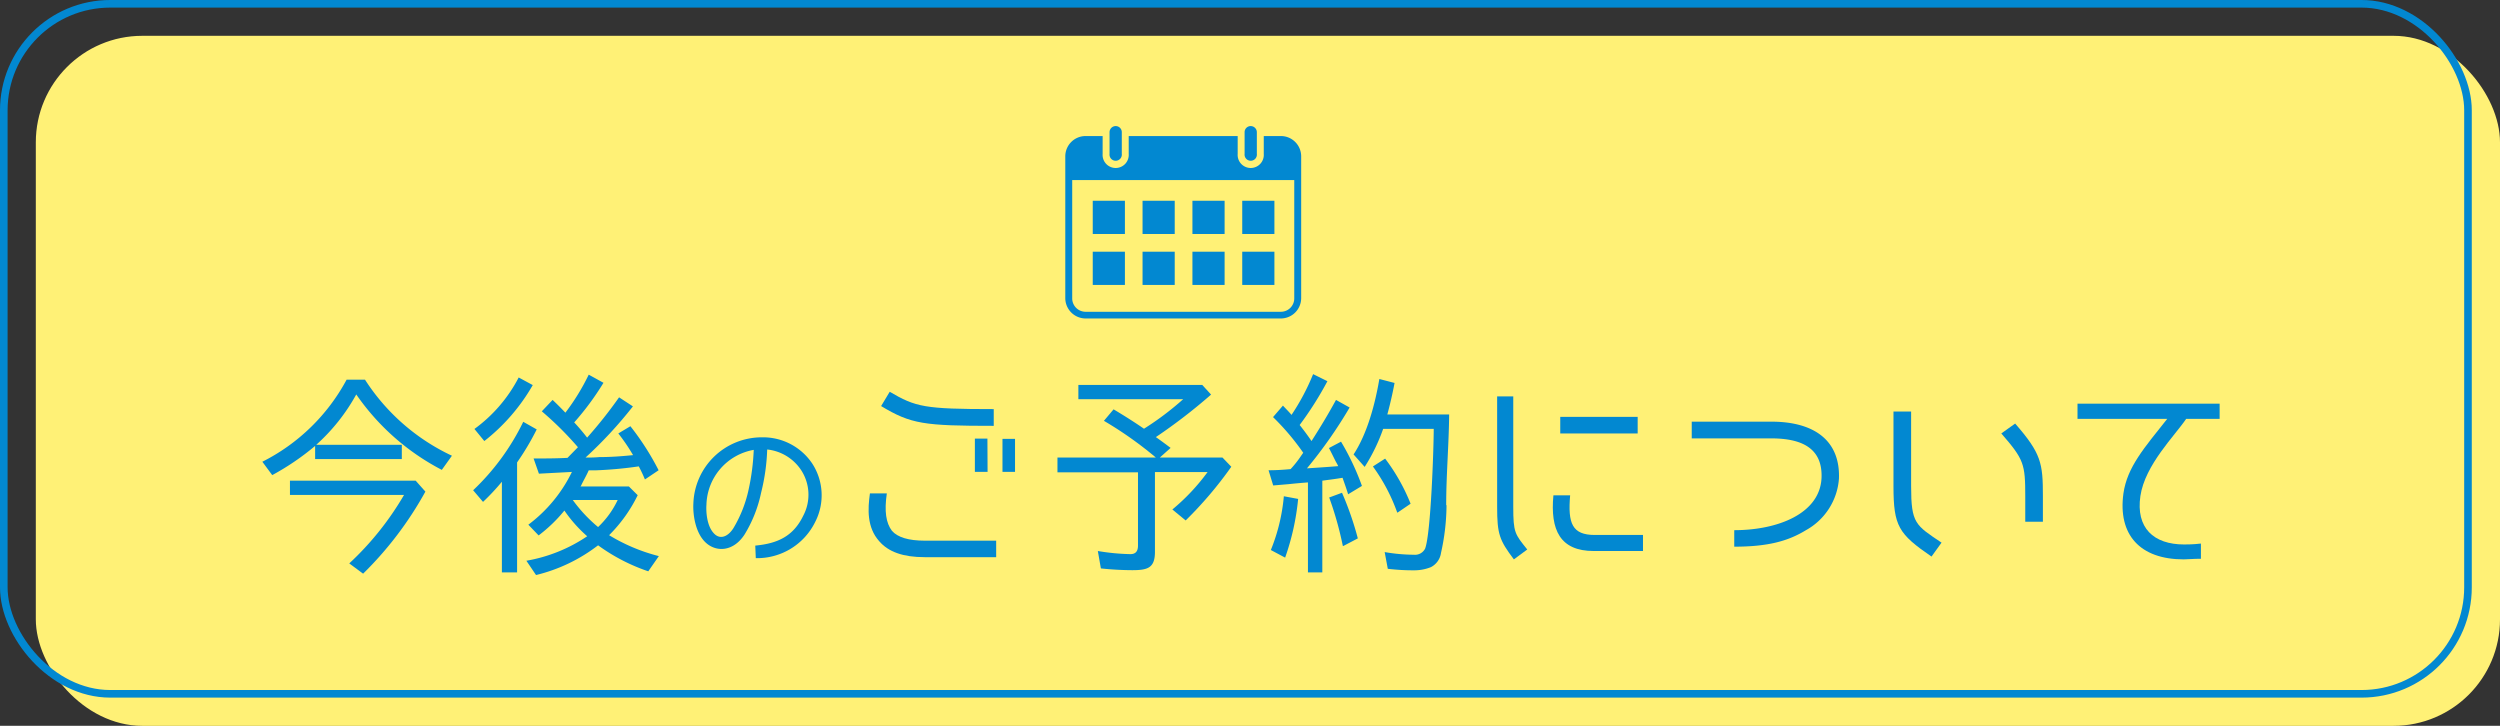 <svg xmlns="http://www.w3.org/2000/svg" viewBox="0 0 328.76 95.45"><rect x="0" y="0" width="328.76" height="95.45" fill="#333333" stroke="none"/><defs><style>.a{fill:#fff176;}.b,.d{fill:none;}.b{stroke:#0288d1;stroke-miterlimit:10;}.c{fill:#0288d1;}</style></defs><rect class="a" x="4.71" y="4.71" width="324.05" height="90.74" rx="14"/><rect class="b" x="0.5" y="0.5" width="324.05" height="90.74" rx="14"/><path class="c" d="M41.44,58.64a33.74,33.74,0,0,1-5.64,3.84l-1.3-1.76A25.65,25.65,0,0,0,45.58,49.93H48a27.43,27.43,0,0,0,11.43,10L58.1,61.79a31.1,31.1,0,0,1-11.25-9.92,25.19,25.19,0,0,1-5.26,6.62H52.84v1.88H41.44Zm6.31,16.8-1.82-1.35a39.11,39.11,0,0,0,7.2-9h-15V63.21H54.66l1.28,1.44A46.67,46.67,0,0,1,47.75,75.44Z"/><path class="c" d="M68,60.81h0V75.27H66V63.35A29.37,29.37,0,0,1,63.52,66l-1.3-1.53a31,31,0,0,0,6.59-9l1.77,1A34.69,34.69,0,0,1,68,60.81ZM63.69,58l-1.3-1.59a19.4,19.4,0,0,0,5.82-6.77l1.85,1A25.28,25.28,0,0,1,63.69,58ZM80.1,70.38a23.89,23.89,0,0,0,6.54,2.75l-1.39,2a24.51,24.51,0,0,1-6.6-3.42,21.73,21.73,0,0,1-8.16,3.91l-1.27-1.88a20.55,20.55,0,0,0,8-3.22,17.94,17.94,0,0,1-3-3.38,19.39,19.39,0,0,1-3.39,3.27L69.48,69a19.07,19.07,0,0,0,5.73-6.94l-4.34.23-.7-2c1.48,0,3,0,4.46-.08L76,58.81a43.2,43.2,0,0,0-4.75-4.72l1.42-1.5c.58.55,1.13,1.1,1.68,1.68a28.93,28.93,0,0,0,3.07-5l1.94,1.07a36.4,36.4,0,0,1-3.85,5.21c.58.61,1.18,1.33,1.7,2a58.58,58.58,0,0,0,4.2-5.3l1.82,1.19A55.55,55.55,0,0,1,77,60.17c.61,0,1.19,0,1.8-.06,1.5,0,3-.11,4.45-.26h0A24.2,24.2,0,0,0,81.31,57l1.59-.95a35,35,0,0,1,3.71,5.79l-1.8,1.21A18.15,18.15,0,0,0,84,61.33a52.29,52.29,0,0,1-5.64.52c-.35,0-.66,0-1,0h.06c-.29.67-.7,1.36-1,2l-.08.12h6.36l1.16,1.15A19.43,19.43,0,0,1,80.1,70.38Zm-1.45-1.07a11.88,11.88,0,0,0,2.58-3.56H75.32A19.4,19.4,0,0,0,78.65,69.31Z"/><path class="c" d="M105.64,67.8a5.91,5.91,0,0,0-.27-5.95,6.11,6.11,0,0,0-4.48-2.74,26.73,26.73,0,0,1-.8,5.68,17.32,17.32,0,0,1-2.19,5.52c-1.49,2.27-3.76,2.33-5.14,1s-1.65-3.8-1.58-5.06a9,9,0,0,1,9-8.74A7.78,7.78,0,0,1,106.84,61a7.66,7.66,0,0,1,.38,7.6,8.51,8.51,0,0,1-7.83,4.8l-.07-1.65C102.27,71.47,104.33,70.52,105.64,67.8Zm-6.52-8.64a7.52,7.52,0,0,0-6.22,7.22c-.05.61-.05,2.78,1.06,3.84.82.79,1.83.28,2.49-.77a16.72,16.72,0,0,0,2-5.09A29.85,29.85,0,0,0,99.12,59.16Z"/><path class="c" d="M115.61,71.16c-1.62-1.82-1.5-4.22-1.21-6.28h2.22c-.34,2.38-.11,3.88.67,4.92.75.87,2.23,1.3,4.31,1.3H131v2.17H121.6C118.76,73.27,116.83,72.58,115.61,71.16Zm.26-17.76L117,51.52c3.41,2,4.54,2.28,13.68,2.28V56C121.51,56,119.81,55.77,115.87,53.4Zm14,8.65H128.2V57.68h1.65Zm3.61,0h-1.65V57.71h1.65Z"/><path class="c" d="M152,57.48c.66.46,1.27.92,1.94,1.42l-1.42,1.27h8.24l1.16,1.21a51.17,51.17,0,0,1-6,7.06L154.17,67a27.36,27.36,0,0,0,4.63-4.92h-6.92V72.58c0,2.14-1,2.4-3,2.4a40,40,0,0,1-4.11-.23l-.4-2.29a28.35,28.35,0,0,0,4.28.41c.72,0,1-.41,1-1.13V62.11H139.06V60.17H152a49.52,49.52,0,0,0-6.83-4.83l1.27-1.51c1.36.81,2.69,1.65,4,2.55a38.78,38.78,0,0,0,5.15-3.88H141.81V50.62H158.1l1.16,1.27A72.24,72.24,0,0,1,152,57.48Z"/><path class="c" d="M167.41,54.85l1.3-1.51c.38.41.76.78,1.13,1.22a29.38,29.38,0,0,0,2.84-5.36l1.88.93a45,45,0,0,1-3.65,5.76c.55.69,1.07,1.39,1.56,2.11,1.13-1.77,2.2-3.53,3.22-5.41l1.79,1a60.51,60.51,0,0,1-5.61,8c1.39-.09,2.75-.18,4.11-.29h0a5.77,5.77,0,0,0-.29-.55c-.32-.61-.61-1.25-.93-1.83l1.59-.84a33.26,33.26,0,0,1,2.75,5.82L177.28,65c-.2-.69-.47-1.42-.73-2.17-.86.15-1.76.26-2.66.38h0V75.27H172V63.44c-.84.06-1.7.14-2.57.23l-2,.17-.61-2c1,0,1.94-.06,2.9-.15A13.84,13.84,0,0,0,171.06,60l.32-.46A32,32,0,0,0,167.41,54.85Zm1.42,10.41,1.88.35A32.51,32.51,0,0,1,169,73.33l-1.88-1h0A24.36,24.36,0,0,0,168.83,65.26Zm6,.15,1.65-.61a41.71,41.71,0,0,1,2.08,6l-1.91,1h-.06A45.19,45.19,0,0,0,174.79,65.41Zm15.39,1v.29a29.37,29.37,0,0,1-.72,6,2.49,2.49,0,0,1-1.33,1.88A5.85,5.85,0,0,1,186,75a28.86,28.86,0,0,1-3.5-.2l-.41-2.2a23,23,0,0,0,3.85.35,1.48,1.48,0,0,0,1.47-.81c.76-2,1.13-13.28,1.13-15.74h-6.65a24.07,24.07,0,0,1-2.43,5L178,59.76c1.82-2.77,2.84-6.68,3.39-9.92l2,.52c-.26,1.39-.58,2.78-.95,4.14h8.13C190.53,58.52,190.18,62.45,190.18,66.45Zm-9.63-5.1,1.56-1a25.37,25.37,0,0,1,3.35,5.93l-1.7,1.16h-.06A23.86,23.86,0,0,0,180.55,61.35Z"/><path class="c" d="M200.84,72.26l-1.76,1.3c-1.91-2.54-2.2-3.32-2.2-6.91V52.13H199V66.65C199,70.06,199.22,70.24,200.84,72.26Zm8.88-1.91h6.34v2.11h-6.48c-4.43,0-5.73-2.77-5.3-7.32h2.2C206.16,68.82,206.74,70.35,209.72,70.35Zm-4.54-15.53h10.18V57H205.18Z"/><path class="c" d="M241.83,62.92a8.43,8.43,0,0,1-4.34,6.8c-2.35,1.44-5,2.17-9.43,2.17V69.72c5.72,0,11.28-2.17,11.48-6.89.15-3.91-2.63-5.18-6.6-5.18H222.47v-2.2h10.47C238.67,55.45,242,58,241.83,62.92Z"/><path class="c" d="M249,63.93V54.12h2.32v9.81c0,4.92.57,5.12,4,7.43L254,73.19C249.67,70.21,249,69.2,249,63.93ZM263.18,57l1.82-1.3c3.44,3.94,3.65,5.21,3.65,9.55v3.36h-2.32V65.29C266.33,61,266.16,60.43,263.18,57Z"/><path class="c" d="M281.47,65.23c-.61,4.17,1.71,6.37,5.76,6.37.32,0,1.19,0,2.2-.12v2c-1,0-1.8.08-2.26.08-5.76,0-8.68-3.24-7.93-8.68.5-3.47,2.75-6,5.76-9.8l-11.8,0v-2h18.69v2h-4.4C286,57.3,282.08,61.12,281.47,65.23Z"/><path class="d" d="M138,36.48a1.76,1.76,0,0,0,1.76,1.76h25.68a1.76,1.76,0,0,0,1.76-1.76V21H138Z"/><rect class="c" x="150.25" y="26.4" width="4.23" height="4.37"/><rect class="c" x="156.81" y="26.4" width="4.23" height="4.37"/><rect class="c" x="163.36" y="26.4" width="4.23" height="4.37"/><rect class="c" x="143.7" y="33.1" width="4.23" height="4.37"/><rect class="c" x="143.7" y="26.4" width="4.23" height="4.37"/><rect class="c" x="150.25" y="33.1" width="4.23" height="4.37"/><rect class="c" x="156.81" y="33.1" width="4.23" height="4.37"/><rect class="c" x="163.36" y="33.1" width="4.23" height="4.37"/><path class="c" d="M168.44,17.89h-2.25v2.35a1.72,1.72,0,1,1-3.43,0V17.89H148.43v2.35a1.72,1.72,0,1,1-3.43,0V17.89h-2.24a2.67,2.67,0,0,0-2.67,2.67V39.21a2.68,2.68,0,0,0,2.67,2.67h25.68a2.68,2.68,0,0,0,2.67-2.67V20.56A2.67,2.67,0,0,0,168.44,17.89Zm1.76,21.32A1.76,1.76,0,0,1,168.44,41H142.76A1.76,1.76,0,0,1,141,39.21V23.68h29.2Z"/><path class="c" d="M146.72,16.58a.81.81,0,0,0-.81.81v2.85a.81.81,0,1,0,1.61,0V17.39A.8.8,0,0,0,146.72,16.58Z"/><path class="c" d="M164.47,16.58a.8.8,0,0,0-.8.81v2.85a.81.81,0,1,0,1.61,0V17.39A.81.81,0,0,0,164.47,16.58Z"/></svg>
